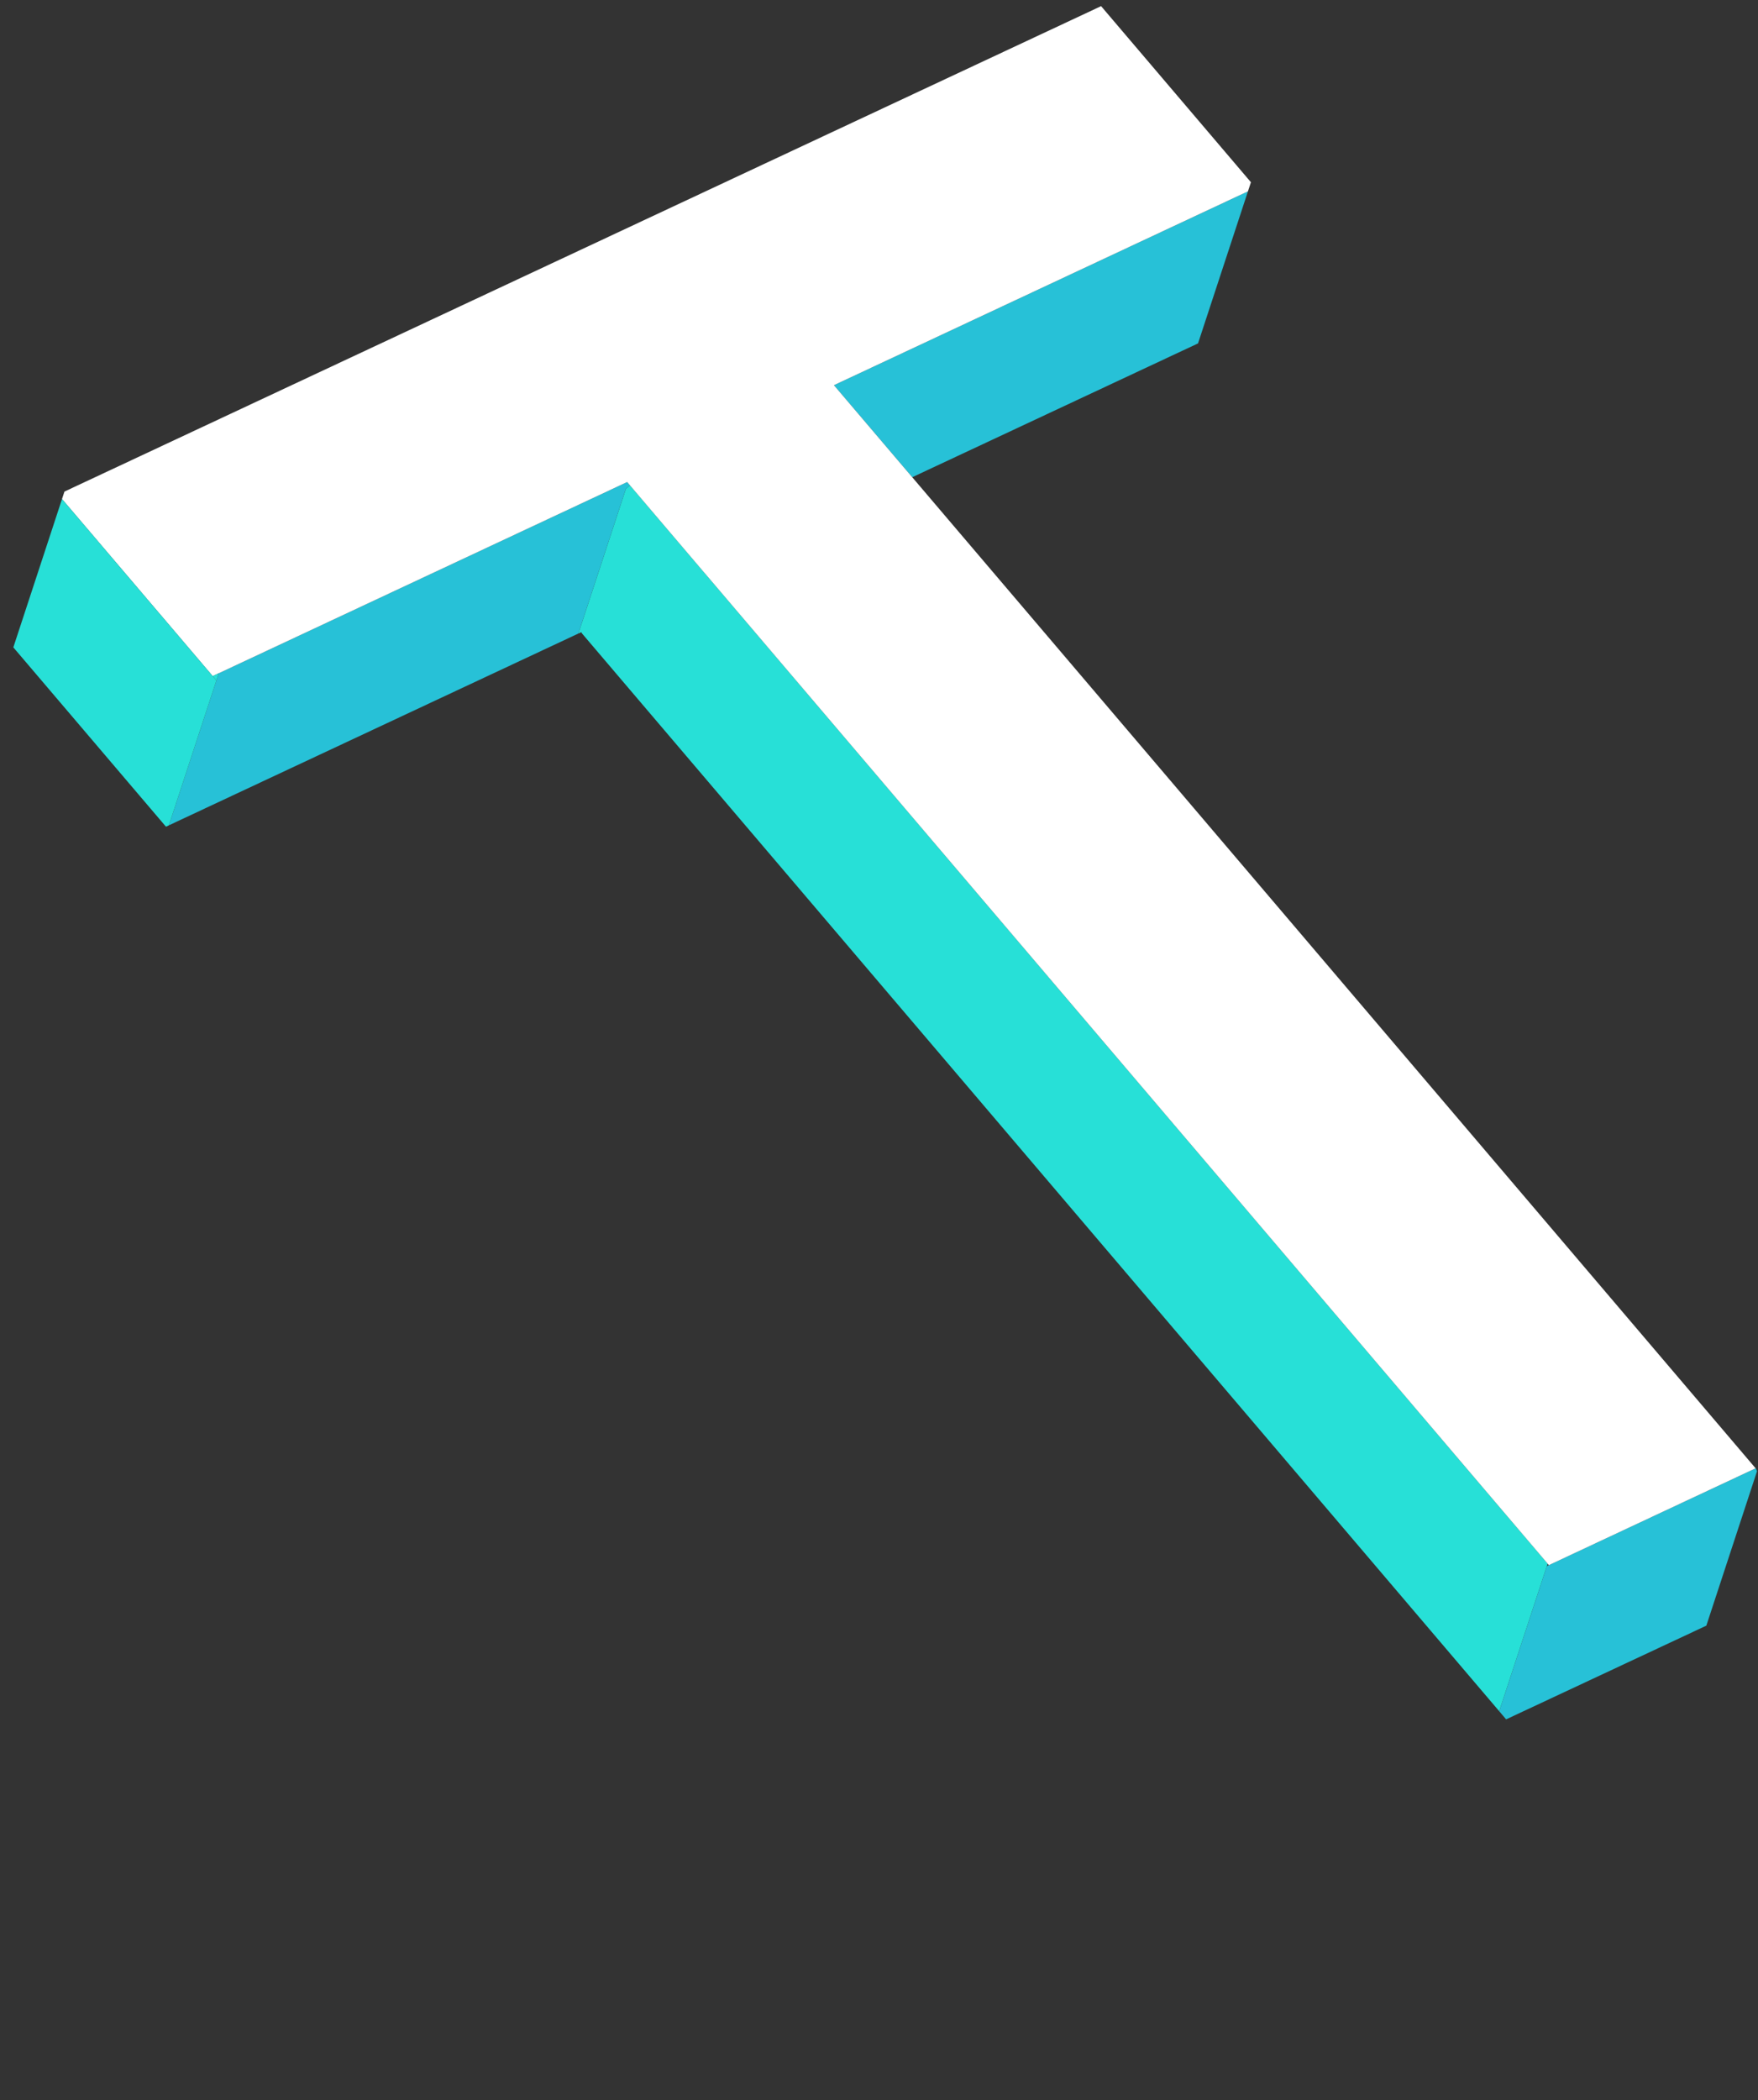 <?xml version="1.0" encoding="utf-8"?>
<!-- Generator: Adobe Illustrator 25.0.0, SVG Export Plug-In . SVG Version: 6.00 Build 0)  -->
<svg version="1.1" id="Layer_1" xmlns="http://www.w3.org/2000/svg" xmlns:xlink="http://www.w3.org/1999/xlink" x="0px" y="0px"
	 viewBox="0 0 452.2 540.15" style="enable-background:new 0 0 452.2 540.15;" xml:space="preserve">
<rect x="0" y="0" width="452.2" height="540.15" fill="#333333" stroke="none"/>
<style type="text/css">
	.st0{fill:#27E0D7;}
	.st1{fill:#27C1D7;}
	.st2{fill:#FFFFFF;}
</style>
<g>
	<g id="XMLID_1_">
		<g>
			<polygon class="st0" points="149.54,162.59 148.77,162.94 160.99,125.72 162.04,124.83 181.45,147.64 181.46,147.64 
				398.09,402.17 398.09,402.18 397.89,402.79 385.64,440.12 149.68,162.89 			"/>
			<path class="st1" d="M451.95,378.38l-13.04,39.73l-51.5,24.1l-1.77-2.09l12.25-37.33l0.51-0.24l53.19-24.91l0.11,0.13
				C451.77,377.98,451.85,378.18,451.95,378.38z"/>
			<polygon class="st1" points="55.66,175.02 56.27,173.16 161.32,123.98 162.04,124.83 160.99,125.72 148.77,162.94 43.44,212.27 
							"/>
			<polygon class="st1" points="321,49.22 308.16,88.32 234.65,122.74 214.51,99.07 			"/>
			<polygon class="st2" points="161.32,123.98 56.27,173.16 54.71,173.89 15.95,128.35 16.58,126.43 121.61,77.25 283.14,1.62 
				283.21,1.56 321.77,46.87 321,49.22 214.51,99.07 234.65,122.74 451.59,377.64 398.4,402.55 398.09,402.18 398.09,402.17 
				181.46,147.64 181.45,147.64 162.04,124.83 			"/>
			<polygon class="st0" points="56.27,173.16 55.66,175.02 54.71,173.89 			"/>
			<polygon class="st0" points="54.71,173.89 55.66,175.02 43.44,212.27 42.69,212.62 3.43,166.5 15.95,128.35 			"/>
		</g>
		<g>
		</g>
	</g>
</g>
</svg>

